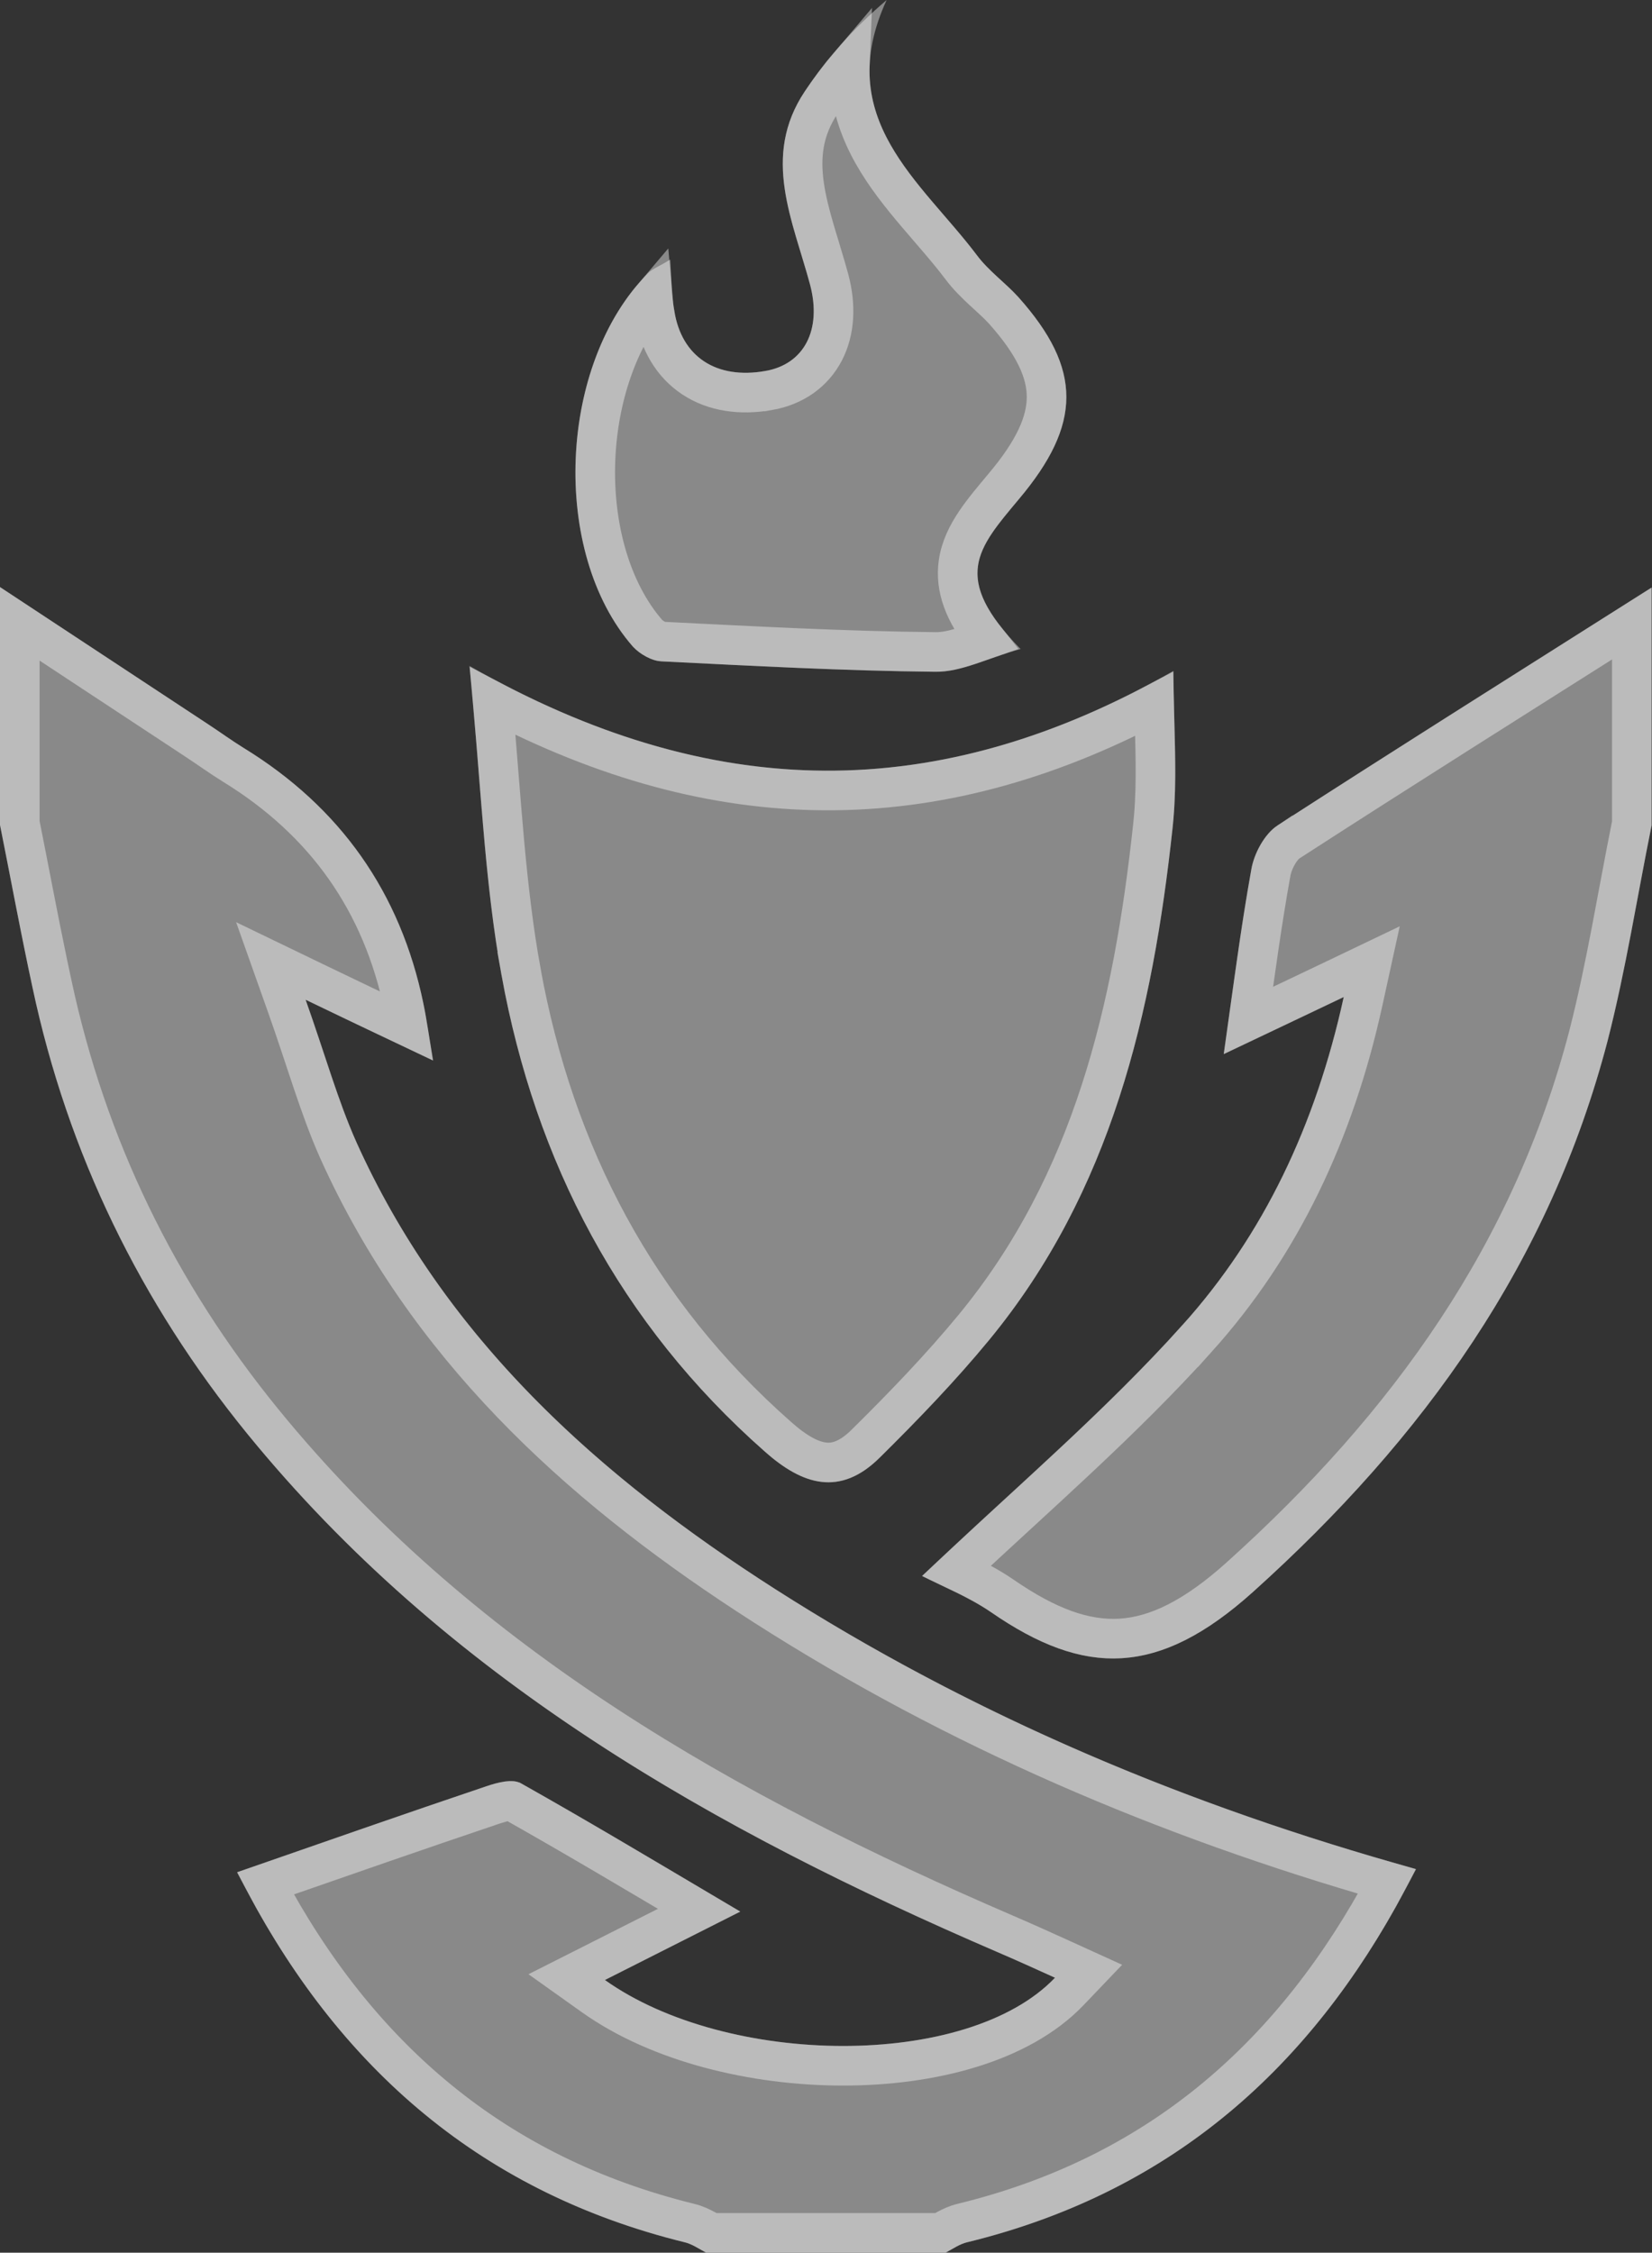 <svg width="146" height="199" viewBox="0 0 146 199" fill="none" xmlns="http://www.w3.org/2000/svg">
<rect x="0" y="0" width="146" height="199" fill="#333333" stroke="none"/>
<g style="mix-blend-mode:overlay" opacity="0.42">
<path d="M0 51.862C6.122 55.904 12.285 59.946 18.407 63.987C19.448 64.667 20.488 65.428 21.529 66.068C30.092 71.323 35.387 78.846 37.415 88.637C37.735 90.157 37.935 91.678 38.255 93.679C34.814 92.038 31.652 90.558 27.011 88.317C28.771 93.279 29.852 97.2 31.492 100.882C39.295 118.208 52.861 130.373 68.507 140.377C85.914 151.501 104.801 159.465 125.129 165.107C116.646 182.033 104.001 193.558 85.474 198.08C84.793 198.24 84.193 198.68 83.553 199H62.425C61.784 198.68 61.184 198.24 60.504 198.08C41.977 193.518 29.331 182.033 20.968 165.387C28.571 162.746 35.774 160.225 43.017 157.784C43.977 157.464 45.298 157.104 46.058 157.544C52.461 161.145 58.783 164.947 65.426 168.868C61.304 170.949 57.503 172.87 53.461 174.911C64.265 182.594 85.474 182.834 93.237 174.711C91.476 173.91 89.795 173.15 88.115 172.43C62.945 161.585 39.495 148.3 21.849 126.652C12.405 115.047 6.002 101.922 2.881 87.276C1.841 82.474 0.96 77.672 0 72.871L0 51.862Z" fill="white"/>
<path d="M145.965 72.911C144.685 79.234 143.684 85.676 142.084 91.919C136.962 111.526 125.877 127.012 110.751 140.618C102.388 148.141 95.866 148.141 87.582 142.418C85.542 141.018 83.181 140.097 81.5 139.217C89.263 131.814 97.426 124.932 104.509 117.048C111.672 109.085 116.274 99.401 118.755 88.077C115.073 89.838 111.672 91.438 108.15 93.119C108.951 87.517 109.631 82.115 110.591 76.793C110.832 75.392 111.752 73.671 112.912 72.911C123.877 65.828 134.921 58.906 145.965 51.903V72.911Z" fill="white"/>
<path d="M41.484 58.827C62.973 71.071 82.941 71.112 103.709 59.267C103.709 64.189 104.109 68.71 103.629 73.152C101.868 89.479 98.227 105.245 87.422 118.37C84.421 122.011 81.1 125.453 77.739 128.774C74.257 132.215 70.936 131.215 67.575 128.214C54.77 116.929 47.327 102.644 44.325 86.157C42.765 77.554 42.485 68.71 41.484 58.787V58.827Z" fill="white"/>
<path d="M90.165 57.343C87.244 58.143 84.963 59.383 82.642 59.343C74.559 59.263 66.516 58.823 58.433 58.423C57.593 58.383 56.552 57.783 55.952 57.142C48.629 48.819 49.309 32.133 57.273 24.13C57.673 23.729 58.273 23.529 59.233 22.929C59.353 24.77 59.353 26.13 59.593 27.451C60.234 31.532 63.315 33.533 67.637 32.773C71.078 32.173 72.638 29.131 71.598 25.17C70.078 19.488 67.276 13.845 71.118 8.083C73.039 5.202 75.36 2.561 78.361 0C73.519 10.484 81.402 16.006 86.324 22.529C87.364 23.929 88.845 24.97 90.005 26.25C95.688 32.613 95.608 37.495 90.045 44.097C86.404 48.459 84.003 51.02 90.206 57.343H90.165Z" fill="white"/>
</g>
<g style="mix-blend-mode:overlay" opacity="0.42">
<path d="M8.242 59.387C11.313 61.407 14.384 63.427 17.443 65.447L17.449 65.452C18.357 66.046 19.573 66.919 20.611 67.559L20.613 67.56C28.767 72.564 33.772 79.676 35.701 88.991L35.702 88.997C35.818 89.549 35.914 90.097 36.01 90.675C33.585 89.525 31.052 88.324 27.771 86.74L23.938 84.89L25.361 88.901C27.065 93.702 28.219 97.836 29.894 101.594L29.896 101.601C37.645 118.806 50.911 130.975 66.09 140.898L67.564 141.852C84.544 152.703 102.904 160.564 122.588 166.208C114.453 181.461 102.707 191.826 85.895 196.169L85.073 196.376C84.507 196.509 84.026 196.746 83.667 196.939C83.407 197.08 83.254 197.169 83.112 197.25H62.865C62.723 197.169 62.57 197.08 62.31 196.939C61.952 196.746 61.47 196.509 60.904 196.376H60.903C43.615 192.114 31.609 181.662 23.452 166.376C30.358 163.975 36.947 161.676 43.57 159.444C44.026 159.292 44.472 159.165 44.852 159.112C45.037 159.087 45.161 159.086 45.233 159.093C45.237 159.093 45.241 159.093 45.244 159.094C50.725 162.178 56.144 165.405 61.784 168.746C58.72 170.294 55.766 171.786 52.672 173.349L50.083 174.656L52.447 176.337C58.232 180.45 66.625 182.483 74.488 182.488C82.29 182.493 90.129 180.496 94.502 175.92L96.205 174.138L93.961 173.117C92.201 172.317 90.505 171.551 88.806 170.822H88.807C64.126 160.189 41.313 147.282 24.024 126.54L23.205 125.546C13.931 114.15 7.654 101.277 4.593 86.911L4.592 86.905L4.21 85.112C3.347 80.988 2.584 76.877 1.75 72.701V55.11C3.912 56.535 6.077 57.962 8.242 59.387Z" stroke="white" stroke-width="3.5"/>
<path d="M144.216 72.737C142.931 79.107 141.962 85.345 140.391 91.476C135.377 110.671 124.524 125.876 109.581 139.317C105.55 142.943 102.19 144.546 99.031 144.738C95.873 144.929 92.562 143.732 88.577 140.979L88.572 140.975C87.297 140.1 85.826 139.362 84.544 138.749C91.676 132.062 99.237 125.534 105.81 118.218L105.811 118.219C113.208 109.995 117.929 100.022 120.464 88.452L121.23 84.953L118 86.499C115.335 87.773 112.846 88.951 110.334 90.143C110.956 85.673 111.544 81.368 112.313 77.103L112.315 77.096L112.316 77.088C112.397 76.616 112.608 76.03 112.922 75.488C113.239 74.94 113.585 74.565 113.861 74.38L113.862 74.381C123.931 67.877 134.06 61.508 144.216 55.08V72.737Z" stroke="white" stroke-width="3.5"/>
<path d="M43.54 61.941C53.468 67.127 63.172 69.774 72.856 69.831C82.629 69.888 92.272 67.307 101.997 62.198C102.077 65.77 102.237 68.956 101.967 72.155L101.889 72.964C100.14 89.181 96.548 104.531 86.072 117.257C83.127 120.831 79.854 124.224 76.509 127.529V127.53C75.049 128.973 73.849 129.291 72.812 129.171C71.658 129.038 70.32 128.319 68.74 126.909L68.731 126.901C56.25 115.902 48.985 101.982 46.047 85.845H46.048C44.675 78.278 44.316 70.627 43.54 61.941Z" stroke="white" stroke-width="3.5"/>
<path d="M75.108 5.697C75.088 6.185 75.094 6.665 75.124 7.139C75.28 9.558 76.072 11.69 77.157 13.61C78.233 15.515 79.618 17.249 80.987 18.863C82.391 20.519 83.736 22.005 84.927 23.582C85.55 24.419 86.281 25.12 86.933 25.721C87.45 26.198 87.903 26.601 88.312 27.011L88.709 27.426C91.418 30.462 92.496 32.866 92.492 35.081C92.488 37.315 91.384 39.792 88.707 42.97L88.702 42.976C87.82 44.033 86.914 45.095 86.21 46.142C85.496 47.204 84.893 48.385 84.701 49.739C84.389 51.942 85.214 54.099 87.105 56.485C86.569 56.672 86.071 56.85 85.63 56.996C84.444 57.388 83.526 57.608 82.673 57.594H82.66C74.62 57.514 66.618 57.076 58.52 56.675H58.517C58.443 56.671 58.23 56.626 57.927 56.464C57.644 56.313 57.397 56.121 57.24 55.957C53.978 52.228 52.392 46.479 52.629 40.586C52.848 35.154 54.605 29.89 57.681 26.271C57.724 26.767 57.782 27.251 57.865 27.721L57.864 27.722C58.246 30.158 59.398 32.156 61.273 33.39C63.126 34.61 65.458 34.932 67.936 34.496L67.938 34.497C70.144 34.112 71.886 32.898 72.852 31.038C73.793 29.223 73.889 27.003 73.291 24.726L73.289 24.718L72.983 23.628C72.665 22.532 72.317 21.431 72.02 20.42C71.611 19.025 71.266 17.702 71.079 16.406C70.713 13.871 70.953 11.485 72.574 9.054C73.344 7.899 74.182 6.785 75.108 5.697Z" stroke="white" stroke-width="3.5"/>
</g>
</svg>
